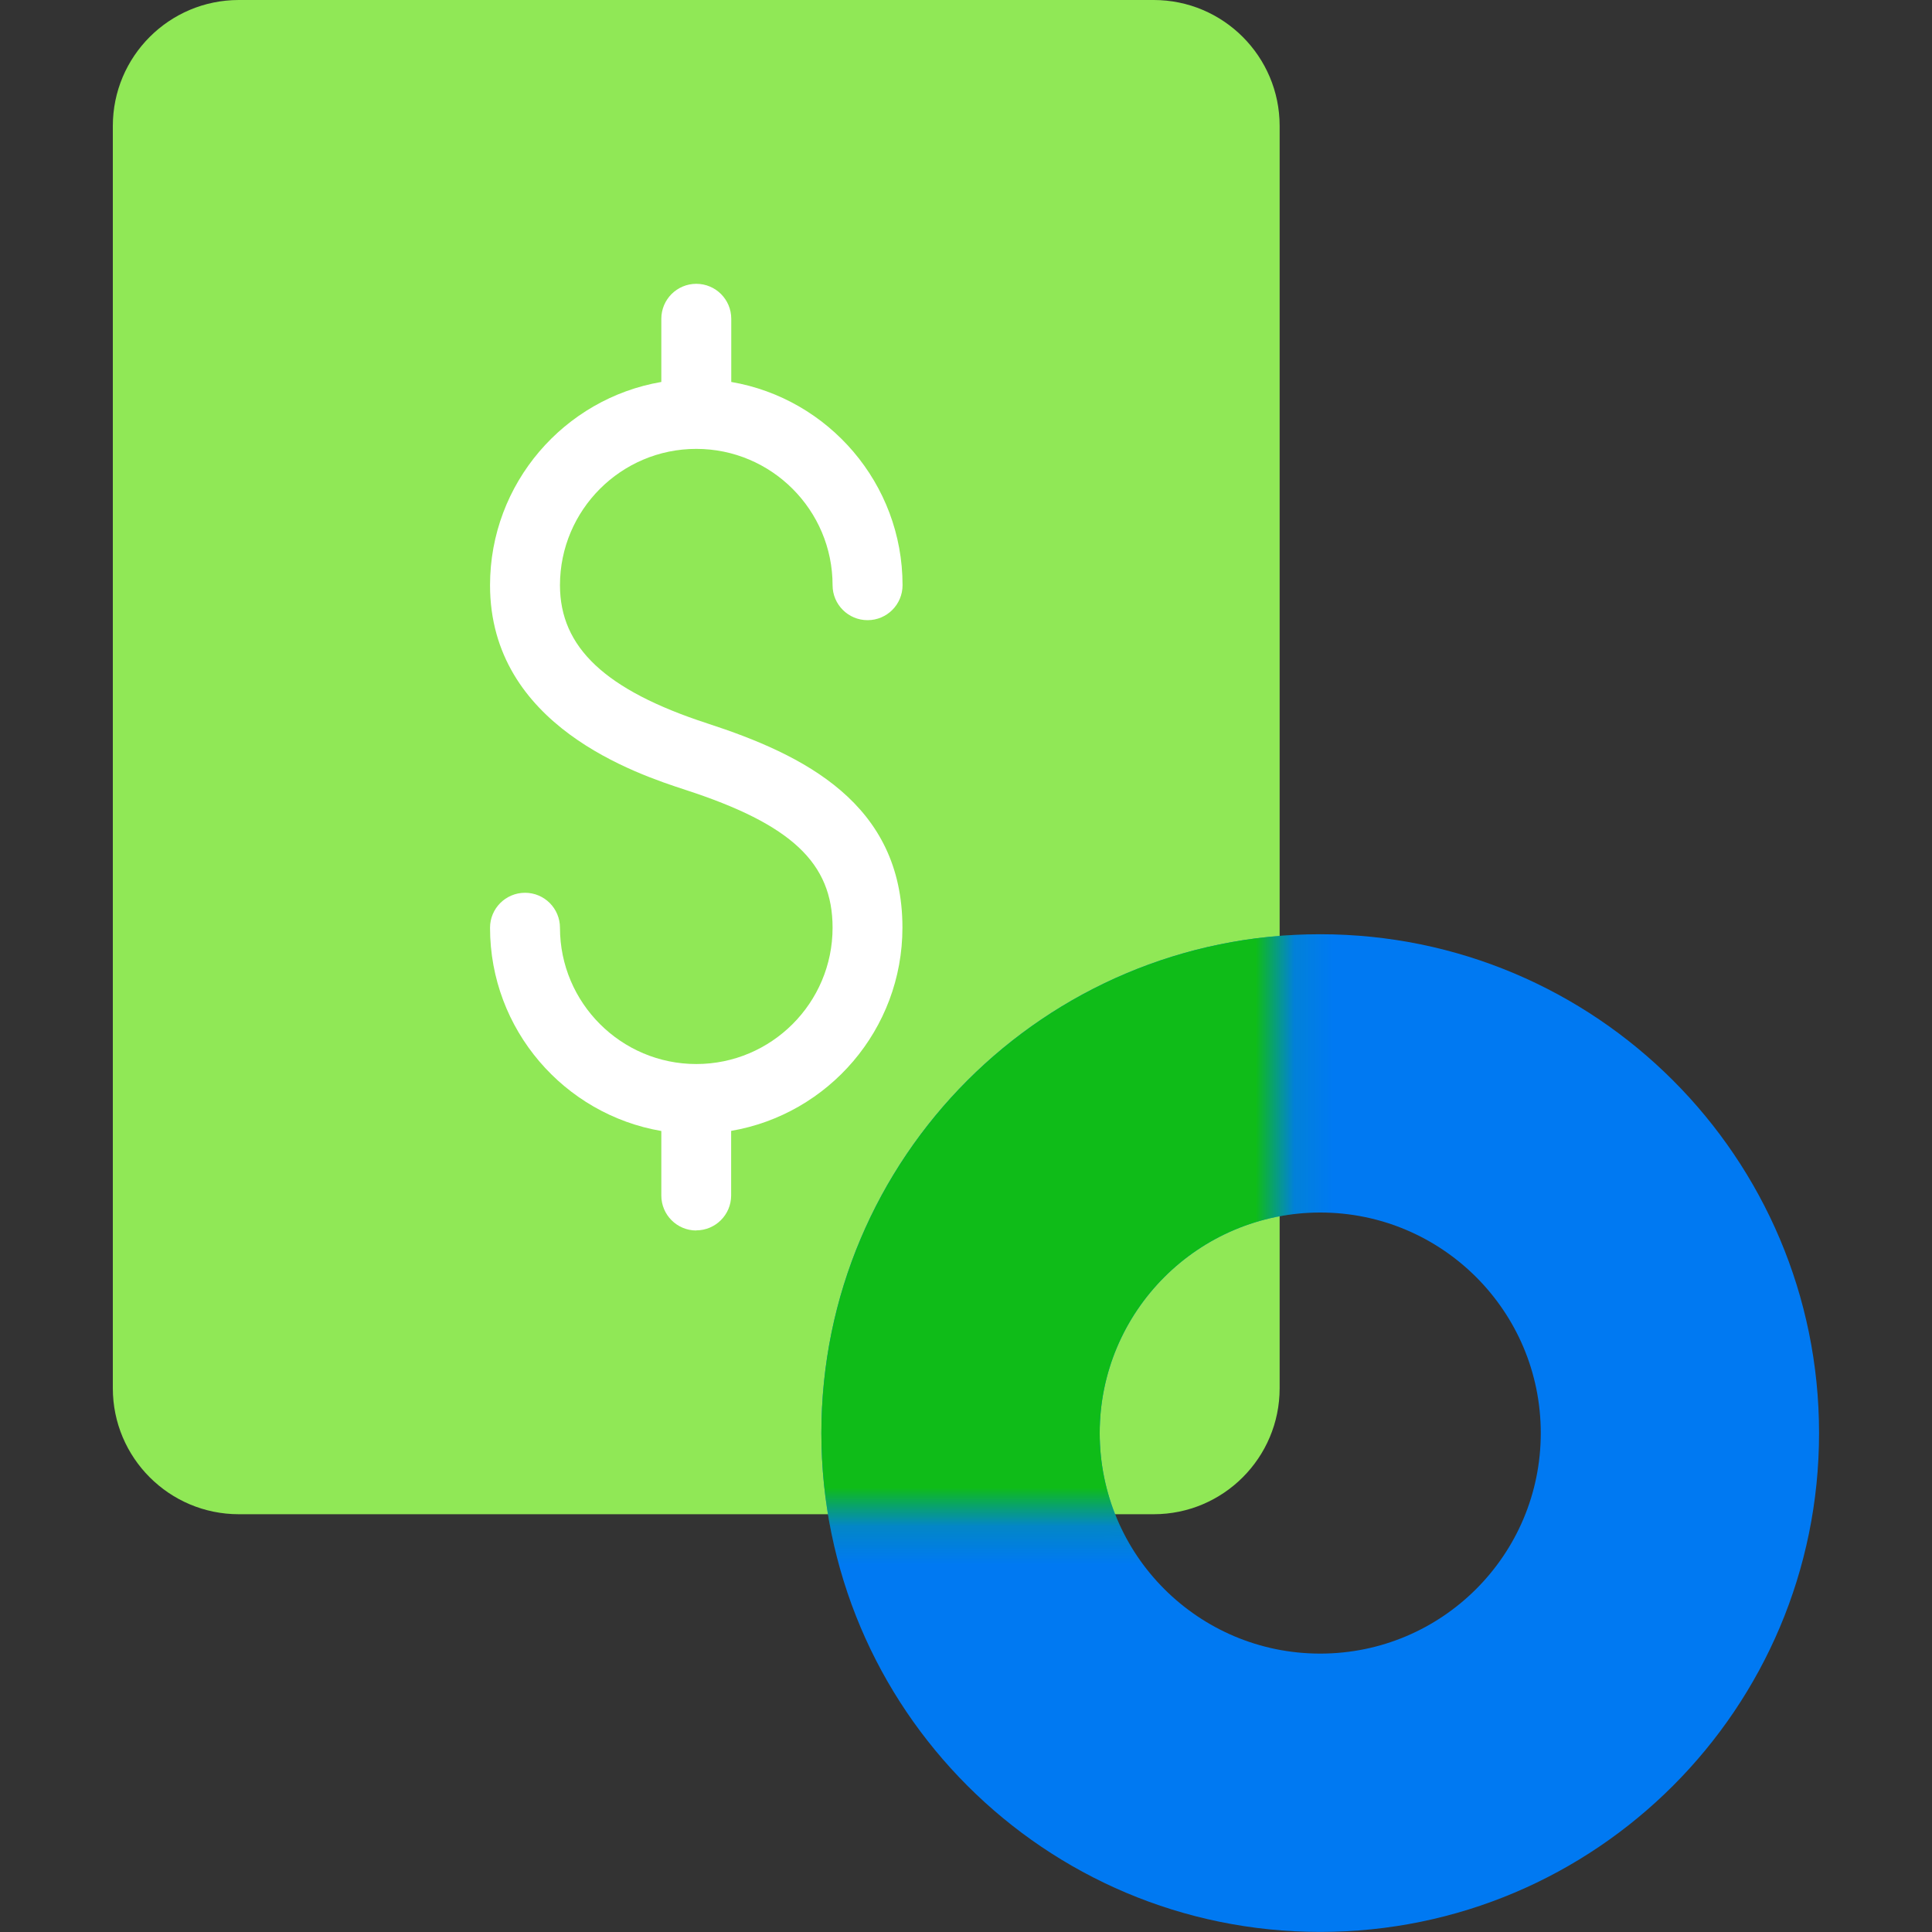 <svg width="50" height="50" viewBox="0 0 50 50" fill="none" xmlns="http://www.w3.org/2000/svg">
<rect x="0" y="0" width="50" height="50" fill="#333333" stroke="none"/>
<path d="M29.858 0H6.18C4.38 0 2.92 1.46 2.92 3.26V35.928C2.92 37.727 4.38 39.188 6.18 39.188H29.858C31.657 39.188 33.117 37.727 33.117 35.928V3.26C33.117 1.46 31.657 0 29.858 0Z" fill="#90E856"/>
<path d="M34.167 24.178C41.297 24.178 47.077 29.958 47.077 37.088C47.077 44.218 41.297 49.998 34.167 49.998C27.037 49.998 21.257 44.218 21.257 37.088C21.257 29.958 27.037 24.178 34.167 24.178ZM34.167 42.795C37.32 42.795 39.875 40.24 39.875 37.088C39.875 33.935 37.32 31.38 34.167 31.38C31.015 31.38 28.46 33.935 28.46 37.088C28.46 40.24 31.015 42.795 34.167 42.795Z" fill="#0079F2"/>
<path d="M18.02 31.845C17.52 31.845 17.115 31.44 17.115 30.94V29.27C14.602 28.84 12.682 26.645 12.682 24.01C12.682 23.51 13.088 23.105 13.588 23.105C14.088 23.105 14.492 23.51 14.492 24.01C14.492 25.955 16.075 27.537 18.02 27.537C19.965 27.537 21.547 25.955 21.547 24.01C21.547 22.332 20.48 21.332 17.74 20.442C16.488 20.032 12.682 18.787 12.682 15.145C12.682 12.51 14.602 10.315 17.115 9.885V8.25C17.115 7.75 17.52 7.345 18.02 7.345C18.52 7.345 18.925 7.75 18.925 8.25V9.885C21.438 10.315 23.358 12.51 23.358 15.145C23.358 15.645 22.953 16.05 22.453 16.05C21.953 16.05 21.547 15.645 21.547 15.145C21.547 13.2 19.965 11.617 18.02 11.617C16.075 11.617 14.492 13.2 14.492 15.145C14.492 16.757 15.668 17.86 18.3 18.72C20.8 19.532 23.355 20.795 23.355 24.007C23.355 26.642 21.438 28.837 18.922 29.267V30.937C18.922 31.437 18.517 31.842 18.017 31.842L18.02 31.845Z" fill="white"/>
<mask id="mask0_5177_37673" style="mask-type:luminance" maskUnits="userSpaceOnUse" x="2" y="0" width="32" height="40">
<path d="M29.858 0H6.18C4.38 0 2.92 1.46 2.92 3.26V35.928C2.92 37.727 4.38 39.188 6.18 39.188H29.858C31.657 39.188 33.117 37.727 33.117 35.928V3.26C33.117 1.46 31.657 0 29.858 0Z" fill="white"/>
</mask>
<g mask="url(#mask0_5177_37673)">
<path d="M34.168 24.178C41.298 24.178 47.078 29.958 47.078 37.088C47.078 44.218 41.298 49.998 34.168 49.998C27.038 49.998 21.258 44.218 21.258 37.088C21.258 29.958 27.038 24.178 34.168 24.178ZM34.168 42.795C37.32 42.795 39.875 40.24 39.875 37.088C39.875 33.935 37.32 31.38 34.168 31.38C31.015 31.38 28.46 33.935 28.46 37.088C28.46 40.24 31.015 42.795 34.168 42.795Z" fill="#0FBC18"/>
</g>
</svg>
